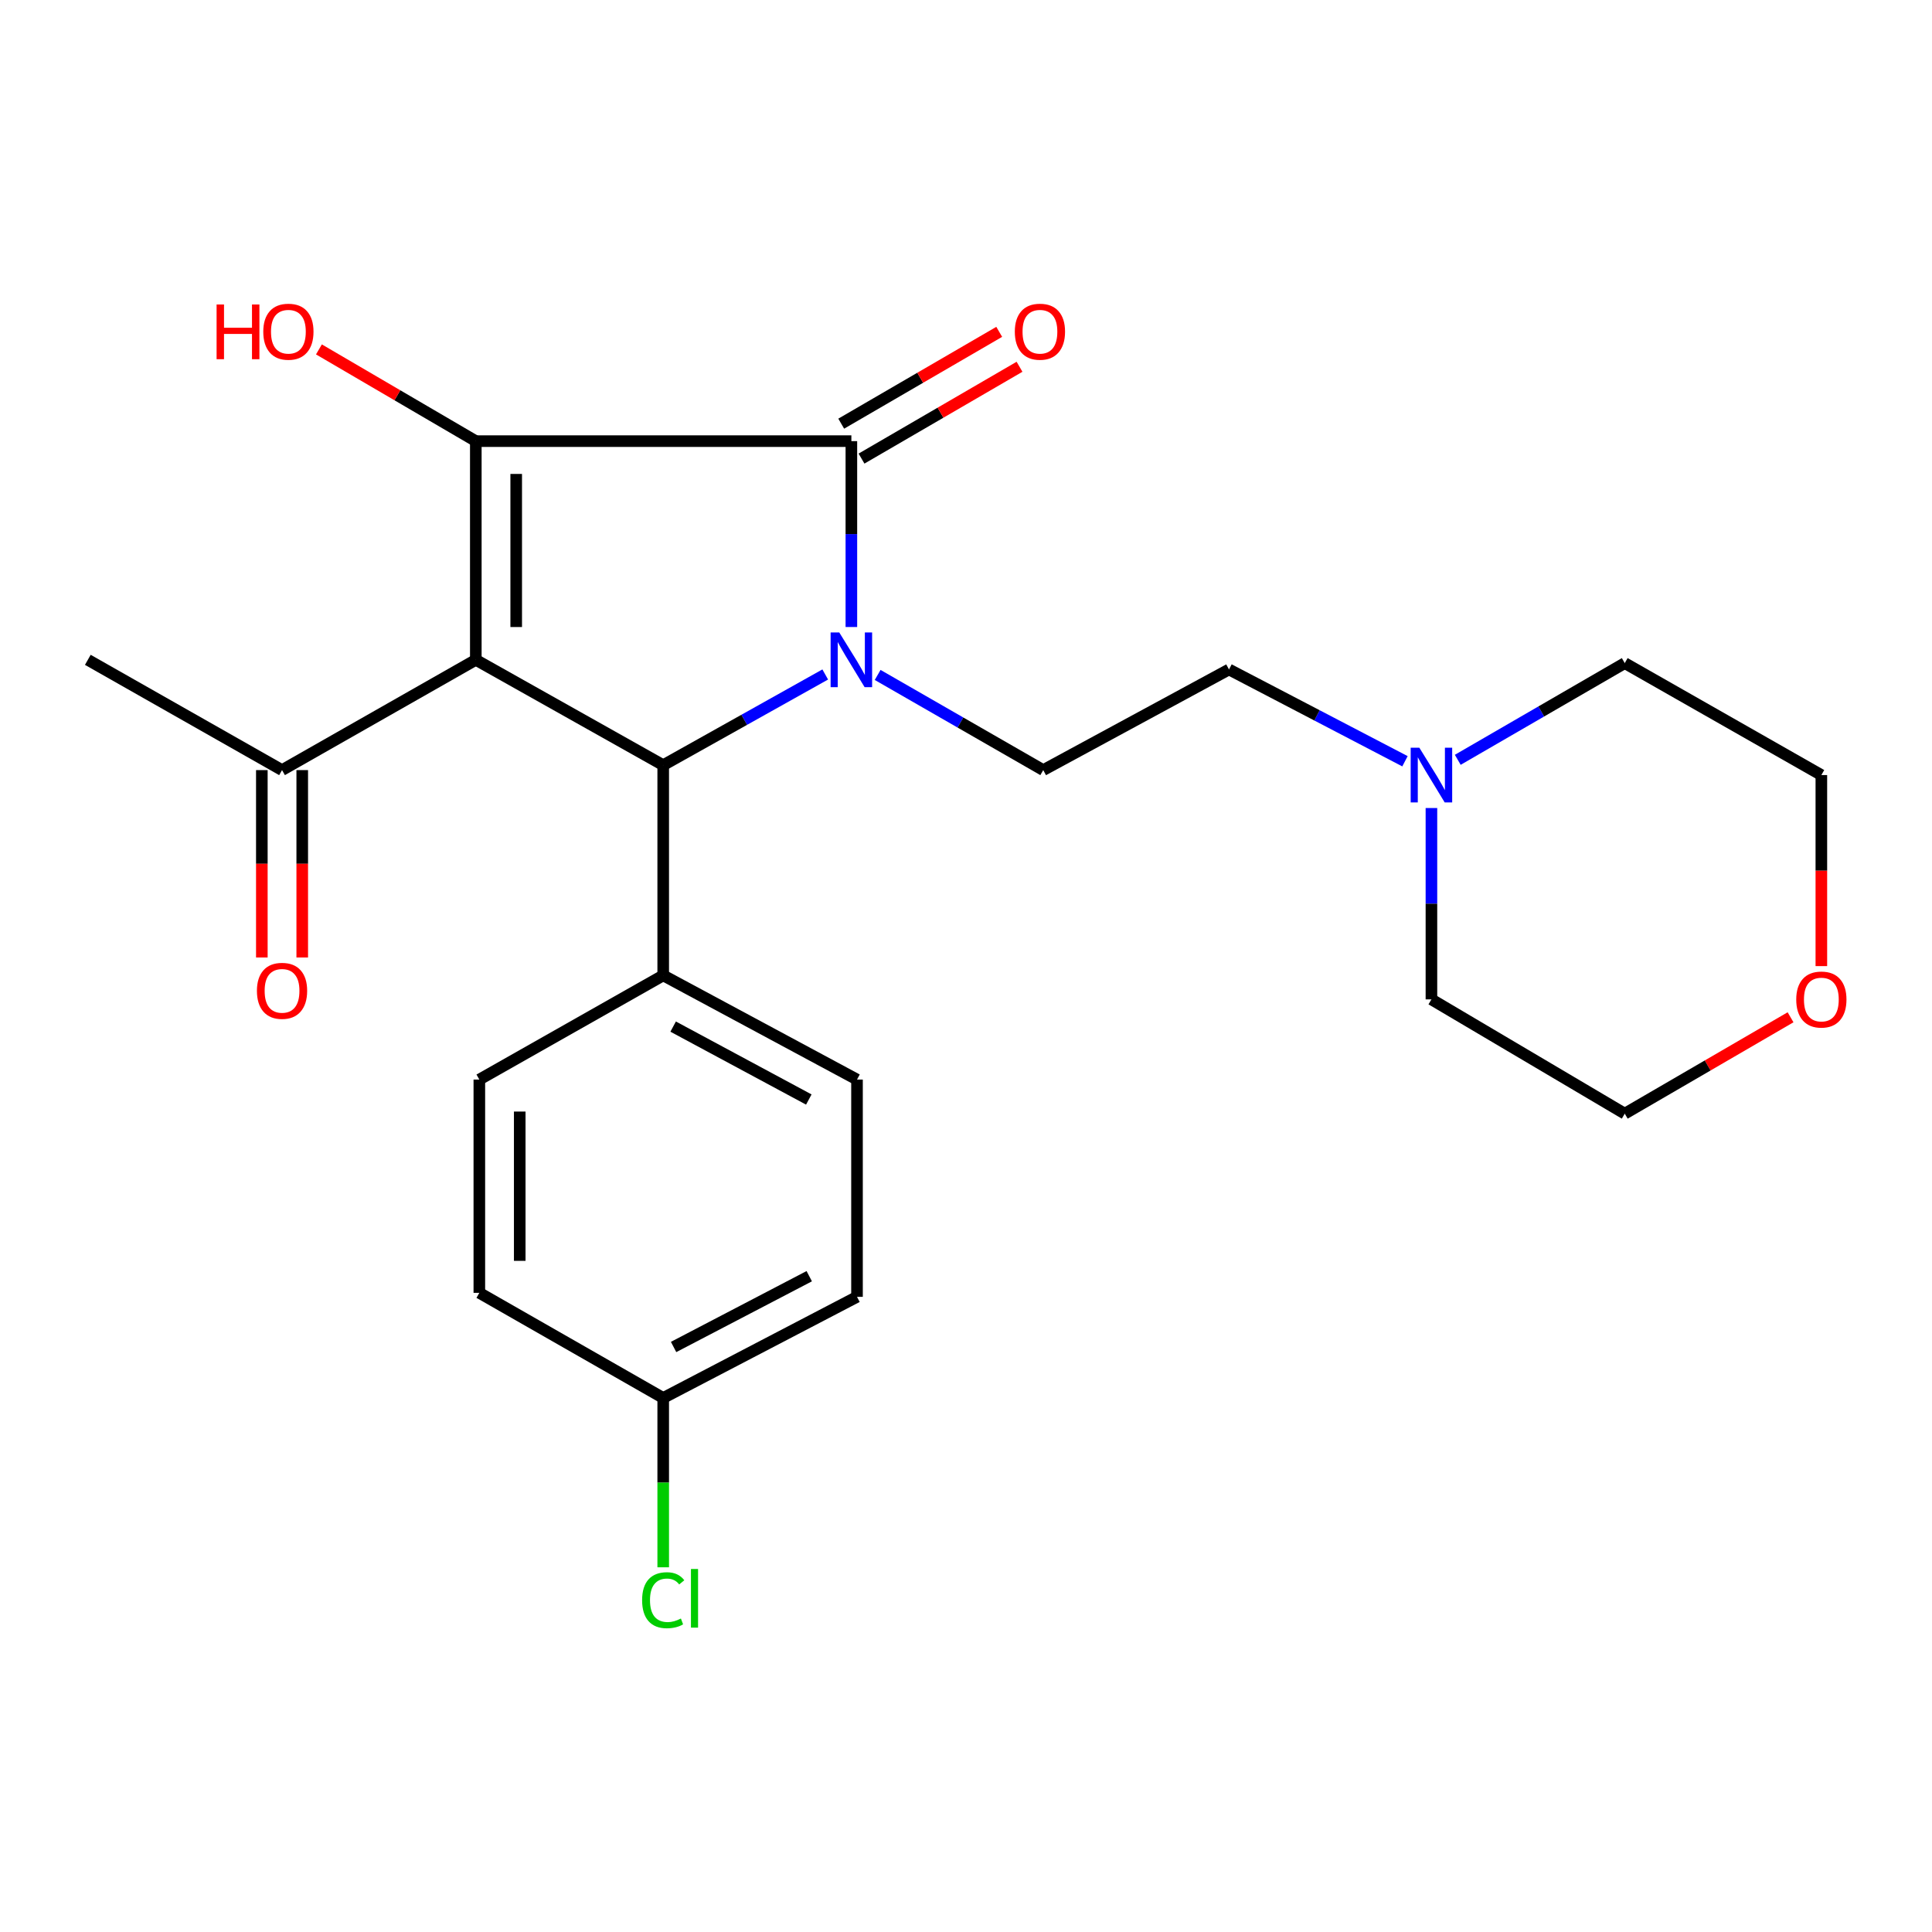 <?xml version='1.0' encoding='iso-8859-1'?>
<svg version='1.1' baseProfile='full'
              xmlns='http://www.w3.org/2000/svg'
                      xmlns:rdkit='http://www.rdkit.org/xml'
                      xmlns:xlink='http://www.w3.org/1999/xlink'
                  xml:space='preserve'
width='1000px' height='1000px' viewBox='0 0 1000 1000'>
<!-- END OF HEADER -->
<rect style='opacity:1.0;fill:#FFFFFF;stroke:none' width='1000' height='1000' x='0' y='0'> </rect>
<path class='bond-1' d='M 246.279,341.532 L 246.279,228.33' style='fill:none;fill-rule:evenodd;stroke:#000000;stroke-width:6px;stroke-linecap:butt;stroke-linejoin:miter;stroke-opacity:1' />
<path class='bond-1' d='M 267.189,324.552 L 267.189,245.31' style='fill:none;fill-rule:evenodd;stroke:#000000;stroke-width:6px;stroke-linecap:butt;stroke-linejoin:miter;stroke-opacity:1' />
<path class='bond-3' d='M 246.279,341.532 L 343.276,396.048' style='fill:none;fill-rule:evenodd;stroke:#000000;stroke-width:6px;stroke-linecap:butt;stroke-linejoin:miter;stroke-opacity:1' />
<path class='bond-5' d='M 246.279,341.532 L 145.983,398.603' style='fill:none;fill-rule:evenodd;stroke:#000000;stroke-width:6px;stroke-linecap:butt;stroke-linejoin:miter;stroke-opacity:1' />
<path class='bond-0' d='M 427.138,349.106 L 385.207,372.577' style='fill:none;fill-rule:evenodd;stroke:#0000FF;stroke-width:6px;stroke-linecap:butt;stroke-linejoin:miter;stroke-opacity:1' />
<path class='bond-0' d='M 385.207,372.577 L 343.276,396.048' style='fill:none;fill-rule:evenodd;stroke:#000000;stroke-width:6px;stroke-linecap:butt;stroke-linejoin:miter;stroke-opacity:1' />
<path class='bond-4' d='M 454.272,349.35 L 497.124,373.977' style='fill:none;fill-rule:evenodd;stroke:#0000FF;stroke-width:6px;stroke-linecap:butt;stroke-linejoin:miter;stroke-opacity:1' />
<path class='bond-4' d='M 497.124,373.977 L 539.977,398.603' style='fill:none;fill-rule:evenodd;stroke:#000000;stroke-width:6px;stroke-linecap:butt;stroke-linejoin:miter;stroke-opacity:1' />
<path class='bond-24' d='M 440.668,324.542 L 440.668,276.436' style='fill:none;fill-rule:evenodd;stroke:#0000FF;stroke-width:6px;stroke-linecap:butt;stroke-linejoin:miter;stroke-opacity:1' />
<path class='bond-24' d='M 440.668,276.436 L 440.668,228.33' style='fill:none;fill-rule:evenodd;stroke:#000000;stroke-width:6px;stroke-linecap:butt;stroke-linejoin:miter;stroke-opacity:1' />
<path class='bond-2' d='M 246.279,228.33 L 440.668,228.33' style='fill:none;fill-rule:evenodd;stroke:#000000;stroke-width:6px;stroke-linecap:butt;stroke-linejoin:miter;stroke-opacity:1' />
<path class='bond-9' d='M 246.279,228.33 L 205.679,204.591' style='fill:none;fill-rule:evenodd;stroke:#000000;stroke-width:6px;stroke-linecap:butt;stroke-linejoin:miter;stroke-opacity:1' />
<path class='bond-9' d='M 205.679,204.591 L 165.08,180.851' style='fill:none;fill-rule:evenodd;stroke:#FF0000;stroke-width:6px;stroke-linecap:butt;stroke-linejoin:miter;stroke-opacity:1' />
<path class='bond-8' d='M 445.921,237.369 L 486.811,213.606' style='fill:none;fill-rule:evenodd;stroke:#000000;stroke-width:6px;stroke-linecap:butt;stroke-linejoin:miter;stroke-opacity:1' />
<path class='bond-8' d='M 486.811,213.606 L 527.7,189.842' style='fill:none;fill-rule:evenodd;stroke:#FF0000;stroke-width:6px;stroke-linecap:butt;stroke-linejoin:miter;stroke-opacity:1' />
<path class='bond-8' d='M 435.415,219.291 L 476.304,195.527' style='fill:none;fill-rule:evenodd;stroke:#000000;stroke-width:6px;stroke-linecap:butt;stroke-linejoin:miter;stroke-opacity:1' />
<path class='bond-8' d='M 476.304,195.527 L 517.194,171.764' style='fill:none;fill-rule:evenodd;stroke:#FF0000;stroke-width:6px;stroke-linecap:butt;stroke-linejoin:miter;stroke-opacity:1' />
<path class='bond-6' d='M 343.276,396.048 L 343.276,504.859' style='fill:none;fill-rule:evenodd;stroke:#000000;stroke-width:6px;stroke-linecap:butt;stroke-linejoin:miter;stroke-opacity:1' />
<path class='bond-11' d='M 539.977,398.603 L 636.126,346.516' style='fill:none;fill-rule:evenodd;stroke:#000000;stroke-width:6px;stroke-linecap:butt;stroke-linejoin:miter;stroke-opacity:1' />
<path class='bond-10' d='M 135.528,398.603 L 135.528,447.099' style='fill:none;fill-rule:evenodd;stroke:#000000;stroke-width:6px;stroke-linecap:butt;stroke-linejoin:miter;stroke-opacity:1' />
<path class='bond-10' d='M 135.528,447.099 L 135.528,495.595' style='fill:none;fill-rule:evenodd;stroke:#FF0000;stroke-width:6px;stroke-linecap:butt;stroke-linejoin:miter;stroke-opacity:1' />
<path class='bond-10' d='M 156.438,398.603 L 156.438,447.099' style='fill:none;fill-rule:evenodd;stroke:#000000;stroke-width:6px;stroke-linecap:butt;stroke-linejoin:miter;stroke-opacity:1' />
<path class='bond-10' d='M 156.438,447.099 L 156.438,495.595' style='fill:none;fill-rule:evenodd;stroke:#FF0000;stroke-width:6px;stroke-linecap:butt;stroke-linejoin:miter;stroke-opacity:1' />
<path class='bond-21' d='M 145.983,398.603 L 45.455,341.532' style='fill:none;fill-rule:evenodd;stroke:#000000;stroke-width:6px;stroke-linecap:butt;stroke-linejoin:miter;stroke-opacity:1' />
<path class='bond-13' d='M 343.276,504.859 L 443.584,558.782' style='fill:none;fill-rule:evenodd;stroke:#000000;stroke-width:6px;stroke-linecap:butt;stroke-linejoin:miter;stroke-opacity:1' />
<path class='bond-13' d='M 348.422,531.364 L 418.637,569.111' style='fill:none;fill-rule:evenodd;stroke:#000000;stroke-width:6px;stroke-linecap:butt;stroke-linejoin:miter;stroke-opacity:1' />
<path class='bond-14' d='M 343.276,504.859 L 248.103,558.782' style='fill:none;fill-rule:evenodd;stroke:#000000;stroke-width:6px;stroke-linecap:butt;stroke-linejoin:miter;stroke-opacity:1' />
<path class='bond-7' d='M 727.211,394.027 L 681.669,370.271' style='fill:none;fill-rule:evenodd;stroke:#0000FF;stroke-width:6px;stroke-linecap:butt;stroke-linejoin:miter;stroke-opacity:1' />
<path class='bond-7' d='M 681.669,370.271 L 636.126,346.516' style='fill:none;fill-rule:evenodd;stroke:#000000;stroke-width:6px;stroke-linecap:butt;stroke-linejoin:miter;stroke-opacity:1' />
<path class='bond-19' d='M 740.906,418.233 L 740.906,467.755' style='fill:none;fill-rule:evenodd;stroke:#0000FF;stroke-width:6px;stroke-linecap:butt;stroke-linejoin:miter;stroke-opacity:1' />
<path class='bond-19' d='M 740.906,467.755 L 740.906,517.277' style='fill:none;fill-rule:evenodd;stroke:#000000;stroke-width:6px;stroke-linecap:butt;stroke-linejoin:miter;stroke-opacity:1' />
<path class='bond-20' d='M 754.536,393.278 L 797.753,368.253' style='fill:none;fill-rule:evenodd;stroke:#0000FF;stroke-width:6px;stroke-linecap:butt;stroke-linejoin:miter;stroke-opacity:1' />
<path class='bond-20' d='M 797.753,368.253 L 840.969,343.228' style='fill:none;fill-rule:evenodd;stroke:#000000;stroke-width:6px;stroke-linecap:butt;stroke-linejoin:miter;stroke-opacity:1' />
<path class='bond-12' d='M 942.729,500.054 L 942.729,450.612' style='fill:none;fill-rule:evenodd;stroke:#FF0000;stroke-width:6px;stroke-linecap:butt;stroke-linejoin:miter;stroke-opacity:1' />
<path class='bond-12' d='M 942.729,450.612 L 942.729,401.171' style='fill:none;fill-rule:evenodd;stroke:#000000;stroke-width:6px;stroke-linecap:butt;stroke-linejoin:miter;stroke-opacity:1' />
<path class='bond-26' d='M 926.787,526.544 L 883.878,551.486' style='fill:none;fill-rule:evenodd;stroke:#FF0000;stroke-width:6px;stroke-linecap:butt;stroke-linejoin:miter;stroke-opacity:1' />
<path class='bond-26' d='M 883.878,551.486 L 840.969,576.427' style='fill:none;fill-rule:evenodd;stroke:#000000;stroke-width:6px;stroke-linecap:butt;stroke-linejoin:miter;stroke-opacity:1' />
<path class='bond-16' d='M 443.584,558.782 L 443.584,671.241' style='fill:none;fill-rule:evenodd;stroke:#000000;stroke-width:6px;stroke-linecap:butt;stroke-linejoin:miter;stroke-opacity:1' />
<path class='bond-17' d='M 248.103,558.782 L 248.103,669.173' style='fill:none;fill-rule:evenodd;stroke:#000000;stroke-width:6px;stroke-linecap:butt;stroke-linejoin:miter;stroke-opacity:1' />
<path class='bond-17' d='M 269.012,575.341 L 269.012,652.614' style='fill:none;fill-rule:evenodd;stroke:#000000;stroke-width:6px;stroke-linecap:butt;stroke-linejoin:miter;stroke-opacity:1' />
<path class='bond-15' d='M 343.276,723.584 L 248.103,669.173' style='fill:none;fill-rule:evenodd;stroke:#000000;stroke-width:6px;stroke-linecap:butt;stroke-linejoin:miter;stroke-opacity:1' />
<path class='bond-18' d='M 343.276,723.584 L 343.276,767.408' style='fill:none;fill-rule:evenodd;stroke:#000000;stroke-width:6px;stroke-linecap:butt;stroke-linejoin:miter;stroke-opacity:1' />
<path class='bond-18' d='M 343.276,767.408 L 343.276,811.231' style='fill:none;fill-rule:evenodd;stroke:#00CC00;stroke-width:6px;stroke-linecap:butt;stroke-linejoin:miter;stroke-opacity:1' />
<path class='bond-25' d='M 343.276,723.584 L 443.584,671.241' style='fill:none;fill-rule:evenodd;stroke:#000000;stroke-width:6px;stroke-linecap:butt;stroke-linejoin:miter;stroke-opacity:1' />
<path class='bond-25' d='M 348.649,697.195 L 418.864,660.555' style='fill:none;fill-rule:evenodd;stroke:#000000;stroke-width:6px;stroke-linecap:butt;stroke-linejoin:miter;stroke-opacity:1' />
<path class='bond-23' d='M 740.906,517.277 L 840.969,576.427' style='fill:none;fill-rule:evenodd;stroke:#000000;stroke-width:6px;stroke-linecap:butt;stroke-linejoin:miter;stroke-opacity:1' />
<path class='bond-22' d='M 840.969,343.228 L 942.729,401.171' style='fill:none;fill-rule:evenodd;stroke:#000000;stroke-width:6px;stroke-linecap:butt;stroke-linejoin:miter;stroke-opacity:1' />
<path  class='atom-1' d='M 434.408 327.372
L 443.688 342.372
Q 444.608 343.852, 446.088 346.532
Q 447.568 349.212, 447.648 349.372
L 447.648 327.372
L 451.408 327.372
L 451.408 355.692
L 447.528 355.692
L 437.568 339.292
Q 436.408 337.372, 435.168 335.172
Q 433.968 332.972, 433.608 332.292
L 433.608 355.692
L 429.928 355.692
L 429.928 327.372
L 434.408 327.372
' fill='#0000FF'/>
<path  class='atom-8' d='M 734.646 387.011
L 743.926 402.011
Q 744.846 403.491, 746.326 406.171
Q 747.806 408.851, 747.886 409.011
L 747.886 387.011
L 751.646 387.011
L 751.646 415.331
L 747.766 415.331
L 737.806 398.931
Q 736.646 397.011, 735.406 394.811
Q 734.206 392.611, 733.846 391.931
L 733.846 415.331
L 730.166 415.331
L 730.166 387.011
L 734.646 387.011
' fill='#0000FF'/>
<path  class='atom-9' d='M 525.269 171.687
Q 525.269 164.887, 528.629 161.087
Q 531.989 157.287, 538.269 157.287
Q 544.549 157.287, 547.909 161.087
Q 551.269 164.887, 551.269 171.687
Q 551.269 178.567, 547.869 182.487
Q 544.469 186.367, 538.269 186.367
Q 532.029 186.367, 528.629 182.487
Q 525.269 178.607, 525.269 171.687
M 538.269 183.167
Q 542.589 183.167, 544.909 180.287
Q 547.269 177.367, 547.269 171.687
Q 547.269 166.127, 544.909 163.327
Q 542.589 160.487, 538.269 160.487
Q 533.949 160.487, 531.589 163.287
Q 529.269 166.087, 529.269 171.687
Q 529.269 177.407, 531.589 180.287
Q 533.949 183.167, 538.269 183.167
' fill='#FF0000'/>
<path  class='atom-10' d='M 112.11 157.607
L 115.95 157.607
L 115.95 169.647
L 130.43 169.647
L 130.43 157.607
L 134.27 157.607
L 134.27 185.927
L 130.43 185.927
L 130.43 172.847
L 115.95 172.847
L 115.95 185.927
L 112.11 185.927
L 112.11 157.607
' fill='#FF0000'/>
<path  class='atom-10' d='M 136.27 171.687
Q 136.27 164.887, 139.63 161.087
Q 142.99 157.287, 149.27 157.287
Q 155.55 157.287, 158.91 161.087
Q 162.27 164.887, 162.27 171.687
Q 162.27 178.567, 158.87 182.487
Q 155.47 186.367, 149.27 186.367
Q 143.03 186.367, 139.63 182.487
Q 136.27 178.607, 136.27 171.687
M 149.27 183.167
Q 153.59 183.167, 155.91 180.287
Q 158.27 177.367, 158.27 171.687
Q 158.27 166.127, 155.91 163.327
Q 153.59 160.487, 149.27 160.487
Q 144.95 160.487, 142.59 163.287
Q 140.27 166.087, 140.27 171.687
Q 140.27 177.407, 142.59 180.287
Q 144.95 183.167, 149.27 183.167
' fill='#FF0000'/>
<path  class='atom-11' d='M 132.983 512.85
Q 132.983 506.05, 136.343 502.25
Q 139.703 498.45, 145.983 498.45
Q 152.263 498.45, 155.623 502.25
Q 158.983 506.05, 158.983 512.85
Q 158.983 519.73, 155.583 523.65
Q 152.183 527.53, 145.983 527.53
Q 139.743 527.53, 136.343 523.65
Q 132.983 519.77, 132.983 512.85
M 145.983 524.33
Q 150.303 524.33, 152.623 521.45
Q 154.983 518.53, 154.983 512.85
Q 154.983 507.29, 152.623 504.49
Q 150.303 501.65, 145.983 501.65
Q 141.663 501.65, 139.303 504.45
Q 136.983 507.25, 136.983 512.85
Q 136.983 518.57, 139.303 521.45
Q 141.663 524.33, 145.983 524.33
' fill='#FF0000'/>
<path  class='atom-13' d='M 929.729 517.357
Q 929.729 510.557, 933.089 506.757
Q 936.449 502.957, 942.729 502.957
Q 949.009 502.957, 952.369 506.757
Q 955.729 510.557, 955.729 517.357
Q 955.729 524.237, 952.329 528.157
Q 948.929 532.037, 942.729 532.037
Q 936.489 532.037, 933.089 528.157
Q 929.729 524.277, 929.729 517.357
M 942.729 528.837
Q 947.049 528.837, 949.369 525.957
Q 951.729 523.037, 951.729 517.357
Q 951.729 511.797, 949.369 508.997
Q 947.049 506.157, 942.729 506.157
Q 938.409 506.157, 936.049 508.957
Q 933.729 511.757, 933.729 517.357
Q 933.729 523.077, 936.049 525.957
Q 938.409 528.837, 942.729 528.837
' fill='#FF0000'/>
<path  class='atom-19' d='M 332.356 828.264
Q 332.356 821.224, 335.636 817.544
Q 338.956 813.824, 345.236 813.824
Q 351.076 813.824, 354.196 817.944
L 351.556 820.104
Q 349.276 817.104, 345.236 817.104
Q 340.956 817.104, 338.676 819.984
Q 336.436 822.824, 336.436 828.264
Q 336.436 833.864, 338.756 836.744
Q 341.116 839.624, 345.676 839.624
Q 348.796 839.624, 352.436 837.744
L 353.556 840.744
Q 352.076 841.704, 349.836 842.264
Q 347.596 842.824, 345.116 842.824
Q 338.956 842.824, 335.636 839.064
Q 332.356 835.304, 332.356 828.264
' fill='#00CC00'/>
<path  class='atom-19' d='M 357.636 812.104
L 361.316 812.104
L 361.316 842.464
L 357.636 842.464
L 357.636 812.104
' fill='#00CC00'/>
</svg>
